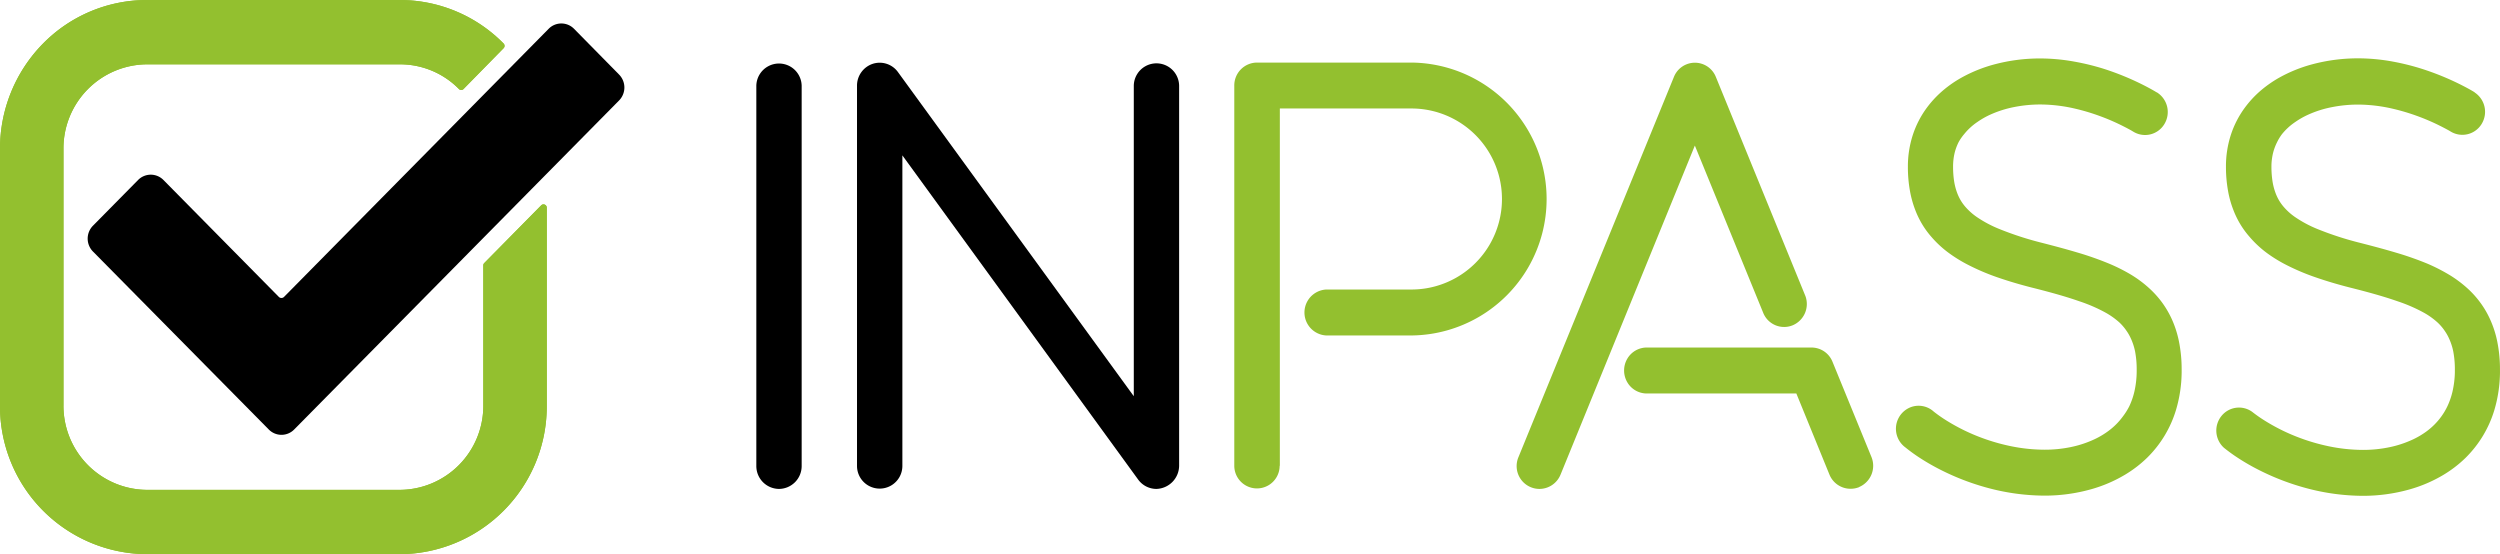 <svg xmlns="http://www.w3.org/2000/svg" width="203" height="45" viewBox="0 0 203 45">
  <g id="inpass-logo" transform="translate(0 0)">
    <g id="Layer_1" data-name="Layer 1" transform="translate(0 0)">
      <path id="Path_2" data-name="Path 2" d="M173.2,48.765A1.855,1.855,0,0,1,171.36,46.9V16.021a1.841,1.841,0,0,1,3.681,0V46.9A1.855,1.855,0,0,1,173.2,48.765Z" transform="translate(-109.946 -9.065)"/>
      <path id="Path_3" data-name="Path 3" d="M218.48,48.627a1.831,1.831,0,0,1-1.48-.759L197.854,21.543V46.76a1.842,1.842,0,1,1-3.684,0V15.883a1.865,1.865,0,0,1,1.266-1.77,1.828,1.828,0,0,1,2.056.662L216.645,41.1V15.869a1.841,1.841,0,0,1,3.681,0V46.745a1.9,1.9,0,0,1-1.846,1.882Z" transform="translate(-124.581 -8.927)"/>
      <path id="Path_4" data-name="Path 4" d="M39.323,21.359l4.623-4.686a.263.263,0,0,1,.288-.057.269.269,0,0,1,.164.246V32.911A12.005,12.005,0,0,1,32.47,45H11.931A12.005,12.005,0,0,1,0,32.911V12.093A12.169,12.169,0,0,1,3.492,3.54,11.843,11.843,0,0,1,11.931,0H32.47A11.826,11.826,0,0,1,40.9,3.542h0a.271.271,0,0,1,0,.363L37.631,7.236a.263.263,0,0,1-.358,0,6.714,6.714,0,0,0-4.8-2.012H11.931a6.824,6.824,0,0,0-6.777,6.869V32.911a6.824,6.824,0,0,0,6.777,6.866H32.47a6.82,6.82,0,0,0,6.774-6.866V21.548A.26.26,0,0,1,39.323,21.359Zm87.39,17.189L137.622,11.82,143.2,25.468a1.832,1.832,0,0,0,2.377.941A1.876,1.876,0,0,0,146.6,24.04l-7.275-17.8a1.833,1.833,0,0,0-3.4,0L123.3,37.117A1.855,1.855,0,0,0,125.01,39.7a1.853,1.853,0,0,0,1.7-1.148Zm-22.79-.727V8.809H114.61a7.349,7.349,0,0,1,0,14.7h-6.917a1.868,1.868,0,0,0,0,3.731h6.917a11.08,11.08,0,0,0,0-22.159H102.066a1.855,1.855,0,0,0-1.842,1.864V37.818a1.842,1.842,0,1,0,3.684,0Zm47.039,1.725a1.876,1.876,0,0,0,1-2.437l-3.165-7.737a1.835,1.835,0,0,0-1.7-1.152H133.8a1.836,1.836,0,0,0-1.663.908,1.889,1.889,0,0,0,0,1.914,1.836,1.836,0,0,0,1.663.908h12.063l2.688,6.586a1.849,1.849,0,0,0,1.7,1.152,1.87,1.87,0,0,0,.706-.131ZM175.106,7.49c-.036-.022-.323-.2-.81-.454a21.982,21.982,0,0,0-3.415-1.431,19.29,19.29,0,0,0-2.437-.6,15.564,15.564,0,0,0-2.785-.258,14.339,14.339,0,0,0-3.785.5,11.736,11.736,0,0,0-2.613,1.064,9.393,9.393,0,0,0-1.713,1.231,8.465,8.465,0,0,0-1.075,1.188,7.781,7.781,0,0,0-1.143,2.2,8.252,8.252,0,0,0-.409,2.6,10.97,10.97,0,0,0,.161,1.936,8.4,8.4,0,0,0,.426,1.558,7.4,7.4,0,0,0,.609,1.246,7.169,7.169,0,0,0,.717.97,8.525,8.525,0,0,0,1.559,1.409,11.561,11.561,0,0,0,1.391.843,18.266,18.266,0,0,0,2.387,1.021c.867.3,1.792.578,2.817.839,1.451.363,2.76.727,3.867,1.115a12.687,12.687,0,0,1,2.15.937,6.05,6.05,0,0,1,1.111.8,4.16,4.16,0,0,1,.566.672,3.755,3.755,0,0,1,.33.578,4.783,4.783,0,0,1,.358,1.09,7.769,7.769,0,0,1,.129,1.482V30.2h0a7.6,7.6,0,0,1-.194,1.627,5.97,5.97,0,0,1-.4,1.148,5.182,5.182,0,0,1-.52.832,5.477,5.477,0,0,1-1.168,1.177,6.52,6.52,0,0,1-1.111.668,8.649,8.649,0,0,1-1.953.65,10.443,10.443,0,0,1-2.125.214,13.769,13.769,0,0,1-2.813-.3,16.1,16.1,0,0,1-3.681-1.253,15.888,15.888,0,0,1-1.434-.788,11.554,11.554,0,0,1-1.075-.748,1.823,1.823,0,0,0-1.867-.366,1.878,1.878,0,0,0-.437,3.272c.276.225.581.45.91.676a17.973,17.973,0,0,0,1.989,1.162,19.879,19.879,0,0,0,3.81,1.453,17.96,17.96,0,0,0,4.587.621,13.9,13.9,0,0,0,3.8-.523,11.362,11.362,0,0,0,2.713-1.162,9.725,9.725,0,0,0,1.81-1.384,9.143,9.143,0,0,0,2.351-3.887,11.083,11.083,0,0,0,.459-3.04h0v-.236a11.429,11.429,0,0,0-.226-2.321,8.46,8.46,0,0,0-.581-1.794,7.784,7.784,0,0,0-.8-1.359,7.958,7.958,0,0,0-.889-1.006,9.436,9.436,0,0,0-1.849-1.366,14.21,14.21,0,0,0-1.563-.766,25.732,25.732,0,0,0-2.566-.9c-.9-.269-1.831-.516-2.8-.766a26.19,26.19,0,0,1-3.584-1.162,9.635,9.635,0,0,1-1.792-.963,4.92,4.92,0,0,1-.871-.77,3.632,3.632,0,0,1-.448-.618,3.886,3.886,0,0,1-.247-.523,4.886,4.886,0,0,1-.254-.948,7.707,7.707,0,0,1-.09-1.221,4.783,4.783,0,0,1,.136-1.155,4.211,4.211,0,0,1,.319-.843,3.97,3.97,0,0,1,.444-.639,4.894,4.894,0,0,1,1.075-.988,6.567,6.567,0,0,1,1.054-.6,8.8,8.8,0,0,1,1.917-.61,11,11,0,0,1,2.15-.211,12.685,12.685,0,0,1,2.824.341,16.746,16.746,0,0,1,1.889.559,17.435,17.435,0,0,1,2.079.9c.251.127.441.232.566.3l.168.1h0a1.828,1.828,0,0,0,2.536-.608,1.882,1.882,0,0,0-.6-2.57Zm25.826,0c-.032-.022-.319-.2-.806-.454a21.9,21.9,0,0,0-3.419-1.431,19.39,19.39,0,0,0-2.441-.61,15.564,15.564,0,0,0-2.785-.258,14.339,14.339,0,0,0-3.785.5A11.665,11.665,0,0,0,185.084,6.3a9.392,9.392,0,0,0-1.713,1.231A8.464,8.464,0,0,0,182.3,8.718a7.781,7.781,0,0,0-1.143,2.2,8.253,8.253,0,0,0-.409,2.6,10.969,10.969,0,0,0,.161,1.936,8.131,8.131,0,0,0,.426,1.558,7.408,7.408,0,0,0,.609,1.246,7.17,7.17,0,0,0,.717.97,8.527,8.527,0,0,0,1.555,1.42,11.558,11.558,0,0,0,1.391.843,18.261,18.261,0,0,0,2.4,1.021c.867.3,1.792.578,2.817.839,1.451.363,2.76.727,3.867,1.115a12.811,12.811,0,0,1,2.15.937,5.9,5.9,0,0,1,1.107.8,4.014,4.014,0,0,1,.57.672,3.762,3.762,0,0,1,.33.578,4.786,4.786,0,0,1,.358,1.09,7.769,7.769,0,0,1,.129,1.482V30.2h0a7.589,7.589,0,0,1-.2,1.627,5.969,5.969,0,0,1-.4,1.148,5.19,5.19,0,0,1-.495.839A5.477,5.477,0,0,1,197.072,35a6.52,6.52,0,0,1-1.111.668,8.621,8.621,0,0,1-1.957.65,10.394,10.394,0,0,1-2.125.214,13.761,13.761,0,0,1-2.81-.3,16.1,16.1,0,0,1-3.681-1.253,15.892,15.892,0,0,1-1.434-.788,11.551,11.551,0,0,1-1.075-.748,1.825,1.825,0,0,0-2.507.349,1.885,1.885,0,0,0,.2,2.557c.276.225.581.45.91.676a17.646,17.646,0,0,0,1.989,1.162,19.877,19.877,0,0,0,3.81,1.453,17.952,17.952,0,0,0,4.584.621,13.926,13.926,0,0,0,3.8-.523,11.361,11.361,0,0,0,2.713-1.162,9.724,9.724,0,0,0,1.81-1.384,9.143,9.143,0,0,0,2.351-3.887,11.082,11.082,0,0,0,.459-3.04h0v-.236a11.431,11.431,0,0,0-.226-2.321,8.271,8.271,0,0,0-.584-1.794,7.361,7.361,0,0,0-.8-1.359,7.647,7.647,0,0,0-.885-1.006,9.543,9.543,0,0,0-1.849-1.366,14.537,14.537,0,0,0-1.541-.77,25.731,25.731,0,0,0-2.566-.9c-.9-.269-1.831-.516-2.8-.766a26.03,26.03,0,0,1-3.6-1.162,9.634,9.634,0,0,1-1.792-.963,4.8,4.8,0,0,1-.871-.77,3.631,3.631,0,0,1-.448-.618,3.886,3.886,0,0,1-.247-.523,4.886,4.886,0,0,1-.255-.948,7.678,7.678,0,0,1-.093-1.221,4.609,4.609,0,0,1,.14-1.155,4.212,4.212,0,0,1,.319-.843,3.977,3.977,0,0,1,.391-.643,4.893,4.893,0,0,1,1.075-.988,6.569,6.569,0,0,1,1.054-.6,8.678,8.678,0,0,1,1.917-.61,11,11,0,0,1,2.15-.211,12.684,12.684,0,0,1,2.824.341,16.962,16.962,0,0,1,1.889.559,17.436,17.436,0,0,1,2.079.9c.247.127.441.232.566.3l.168.1h0a1.828,1.828,0,0,0,2.5-.634,1.882,1.882,0,0,0-.564-2.545Z" transform="translate(0 0)" fill="#93c02f"/>
      <g id="logosymbol">
        <path id="Path_1" data-name="Path 1" d="M34.575,38.216,20.3,23.766a1.493,1.493,0,0,1,0-2.092l3.663-3.712a1.445,1.445,0,0,1,2.064,0l9.358,9.481a.3.3,0,0,0,.441,0L57.3,5.686a1.445,1.445,0,0,1,2.068,0L63.024,9.4a1.5,1.5,0,0,1,0,2.1L36.643,38.216a1.445,1.445,0,0,1-2.068,0Z" transform="translate(-12.753 -3.344)"/>
        <path id="Path_4505" data-name="Path 4505" d="M39.323,21.359l4.623-4.686a.263.263,0,0,1,.288-.057.269.269,0,0,1,.164.246V32.911A12.005,12.005,0,0,1,32.47,45H11.931A12.005,12.005,0,0,1,0,32.911V12.093A12.169,12.169,0,0,1,3.492,3.54,11.843,11.843,0,0,1,11.931,0H32.47A11.826,11.826,0,0,1,40.9,3.542h0a.271.271,0,0,1,0,.363L37.631,7.236a.263.263,0,0,1-.358,0,6.714,6.714,0,0,0-4.8-2.012H11.931a6.824,6.824,0,0,0-6.777,6.869V32.911a6.824,6.824,0,0,0,6.777,6.866H32.47a6.82,6.82,0,0,0,6.774-6.866V21.548A.26.26,0,0,1,39.323,21.359Z" transform="translate(0)" fill="#93c02f"/>
      </g>
    </g>
  </g>
</svg>
